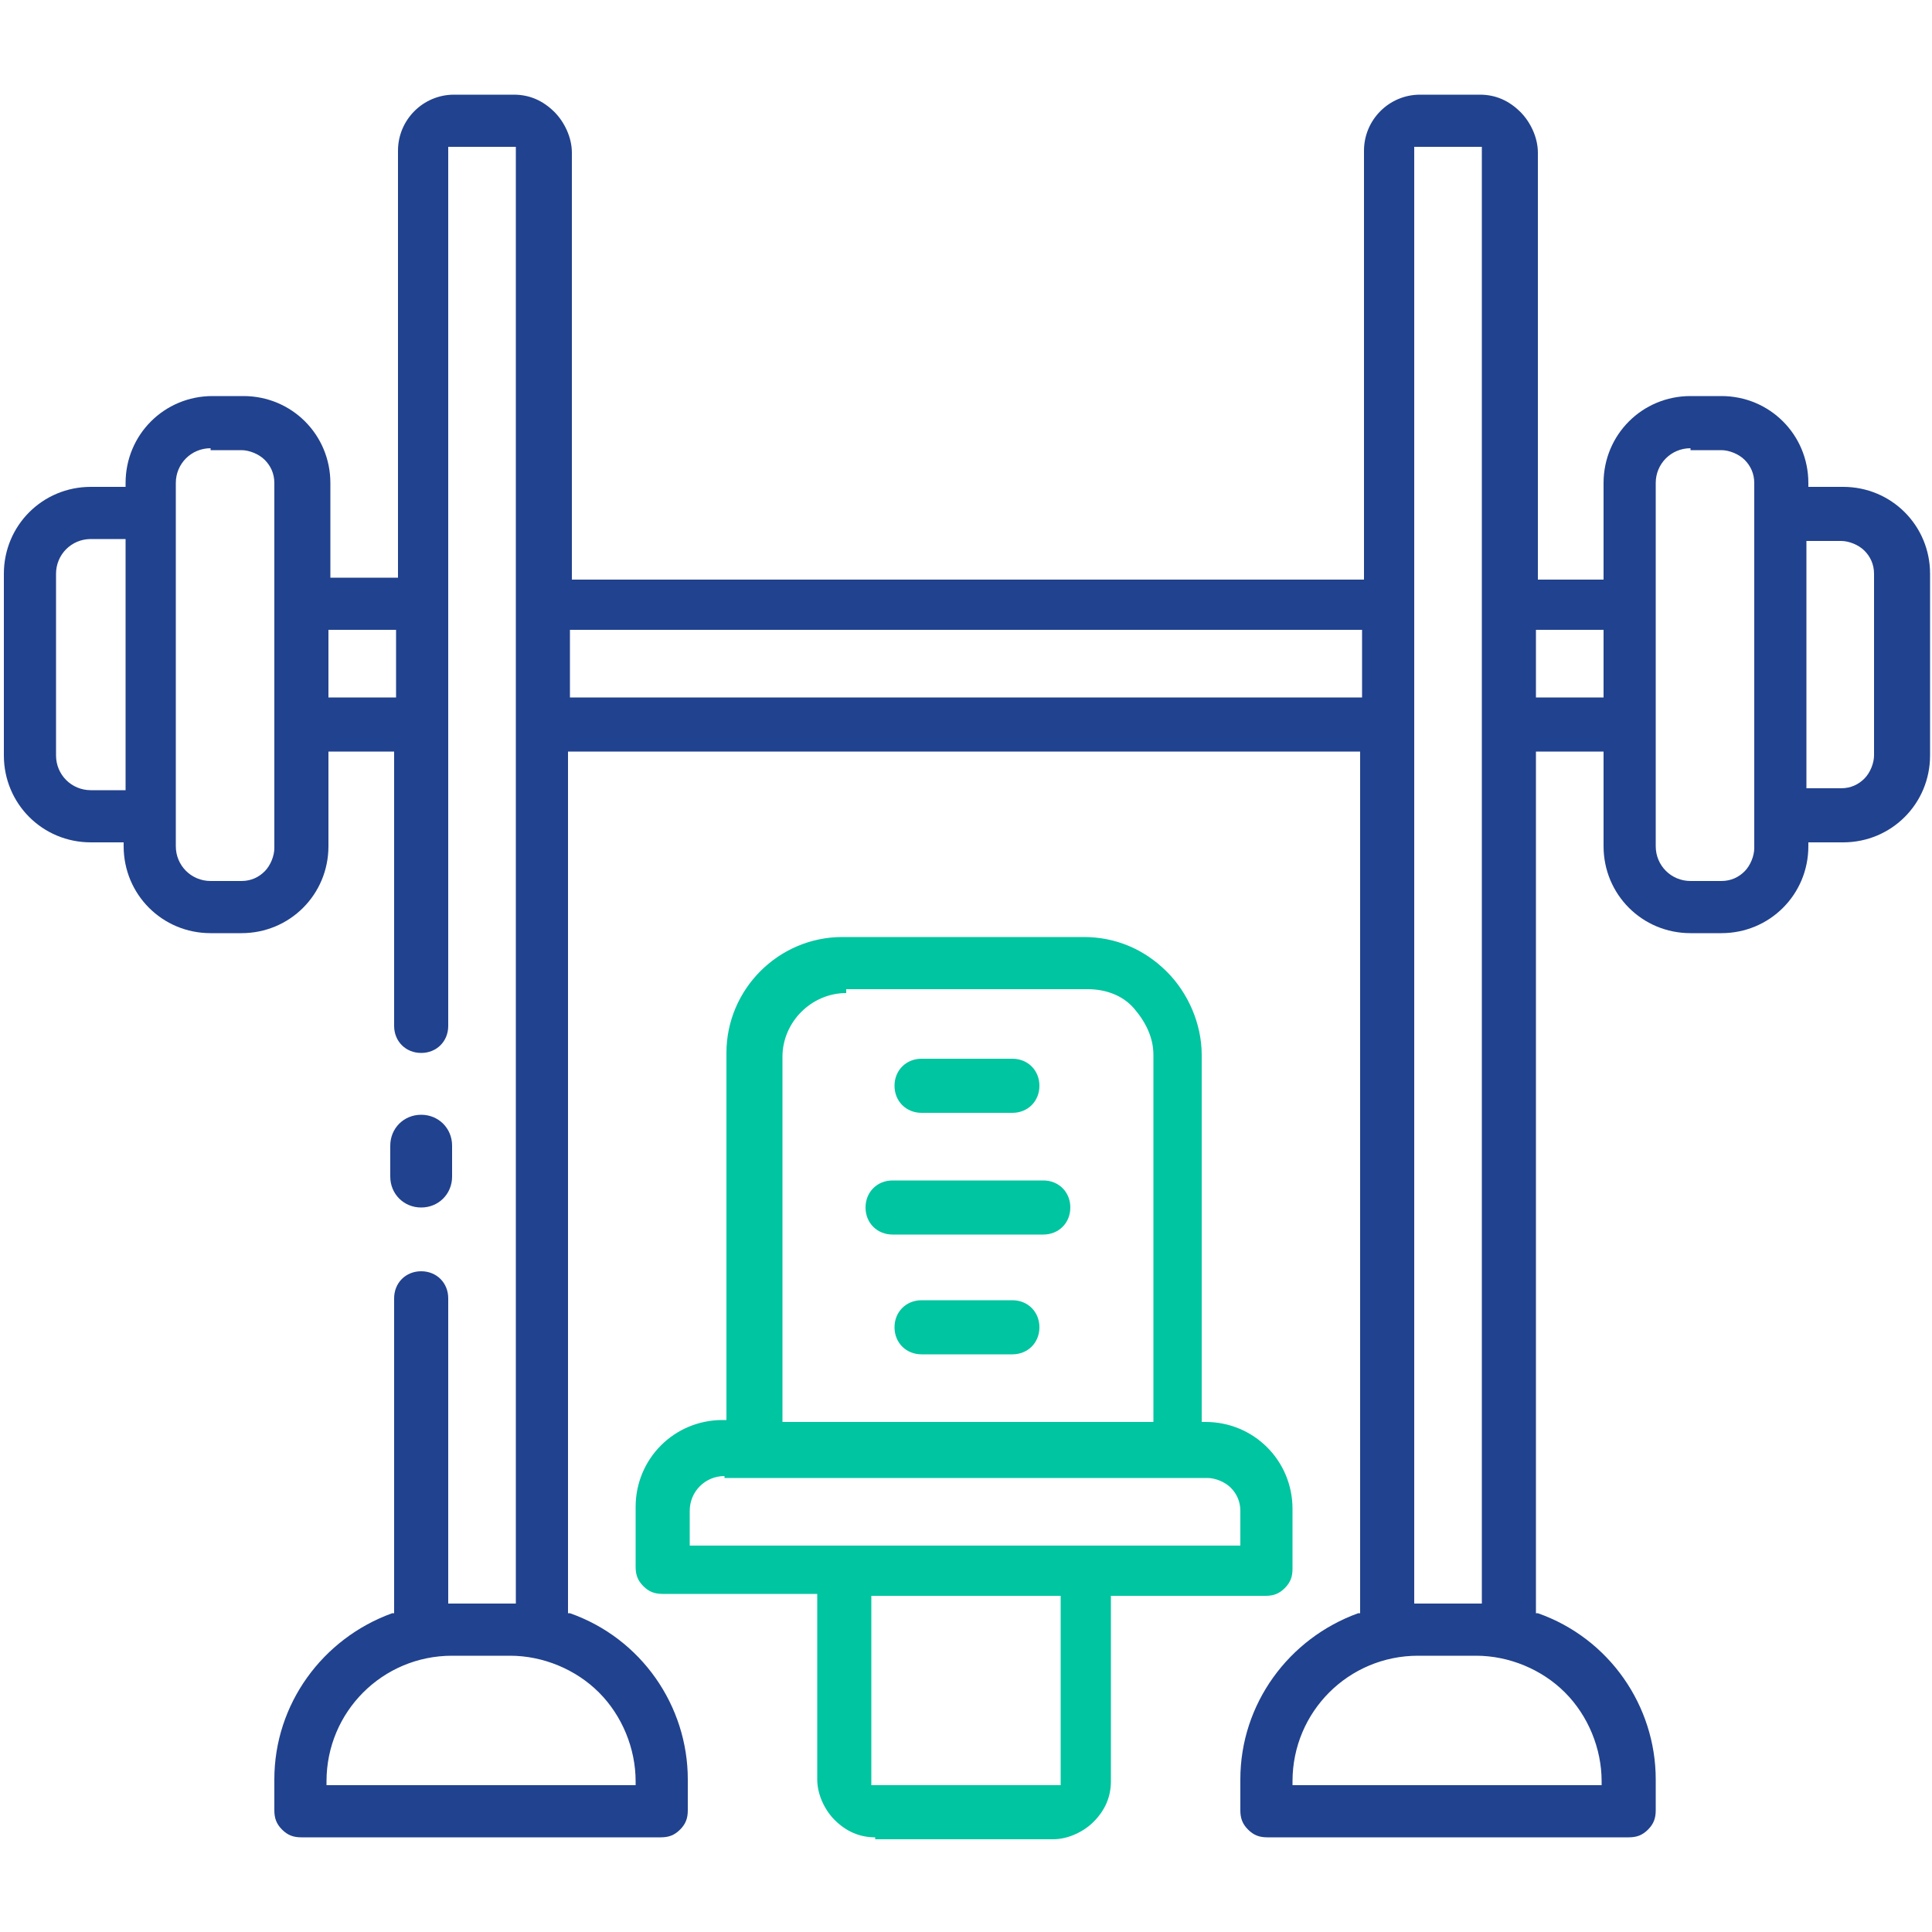 <?xml version="1.0" encoding="UTF-8"?>
<svg xmlns="http://www.w3.org/2000/svg" xmlns:xlink="http://www.w3.org/1999/xlink" version="1.1" id="Layer_1" x="0px" y="0px" viewBox="0 0 100 100" style="enable-background:new 0 0 100 100;" xml:space="preserve">
<style type="text/css">
	.st0{fill:#21428E;}
	.st1{fill:#00C5A1;}
</style>
<g>
	<path class="st0" d="M23.4,60.9v-1.6c0-0.9-0.7-1.6-1.6-1.6s-1.6,0.7-1.6,1.6v1.6c0,0.9,0.7,1.6,1.6,1.6S23.4,61.8,23.4,60.9z"></path>
	<path class="st0" d="M21.9,62.3c-0.8,0-1.4-0.6-1.4-1.4v-1.6c0-0.8,0.6-1.4,1.4-1.4s1.4,0.6,1.4,1.4v1.6   C23.2,61.7,22.6,62.3,21.9,62.3z"></path>
	<path class="st0" d="M65.6,95.1c-0.4,0-0.7-0.1-1-0.4s-0.4-0.6-0.4-1v-1.6c0-3.9,2.5-7.3,6.1-8.6l0.1,0V38.9h-41v44.6l0.1,0   c3.7,1.3,6.1,4.8,6.1,8.6v1.6c0,0.4-0.1,0.7-0.4,1c-0.3,0.3-0.6,0.4-1,0.4H15.6c-0.4,0-0.7-0.1-1-0.4c-0.3-0.3-0.4-0.6-0.4-1v-1.6   c0-3.9,2.5-7.3,6.1-8.6l0.1,0V67.2c0-0.8,0.6-1.4,1.4-1.4s1.4,0.6,1.4,1.4V83h3.5V7.6h-3.5v45.5c0,0.8-0.6,1.4-1.4,1.4   s-1.4-0.6-1.4-1.4V38.9H17v4.9c0,2.5-2,4.5-4.5,4.5h-1.6c-2.5,0-4.5-2-4.5-4.5v-0.2H4.7c-2.5,0-4.5-2-4.5-4.5v-9.4   c0-2.5,2-4.5,4.5-4.5h1.8V25c0-2.5,2-4.5,4.5-4.5h1.6c2.5,0,4.5,2,4.5,4.5v4.9h3.5V7.8c0-1.6,1.3-2.9,2.9-2.9h3.1   c0.8,0,1.5,0.3,2.1,0.9c0.5,0.5,0.9,1.3,0.9,2.1v22.1h41V7.8c0-1.6,1.3-2.9,2.9-2.9h3.1c0.8,0,1.5,0.3,2.1,0.9   c0.5,0.5,0.9,1.3,0.9,2.1v22.1H83V25c0-2.5,2-4.5,4.5-4.5h1.6c2.5,0,4.5,2,4.5,4.5v0.2h1.8c2.5,0,4.5,2,4.5,4.5v9.4   c0,2.5-2,4.5-4.5,4.5h-1.8v0.2c0,2.5-2,4.5-4.5,4.5h-1.6c-2.5,0-4.5-2-4.5-4.5v-4.9h-3.5v44.6l0.1,0c3.7,1.3,6.1,4.8,6.1,8.6v1.6   c0,0.4-0.1,0.7-0.4,1s-0.6,0.4-1,0.4H65.6z M73.4,85.7c-3.6,0-6.5,2.9-6.5,6.5v0.2h16v-0.2c0-1.7-0.7-3.4-1.9-4.6   c-1.2-1.2-2.9-1.9-4.6-1.9H73.4z M23.4,85.7c-3.6,0-6.5,2.9-6.5,6.5v0.2h16v-0.2c0-1.7-0.7-3.4-1.9-4.6c-1.2-1.2-2.9-1.9-4.6-1.9   H23.4z M73.2,83h3.5V7.6h-3.5V83z M87.5,23.2c-1,0-1.8,0.8-1.8,1.8v18.8c0,1,0.8,1.8,1.8,1.8h1.6c0.5,0,0.9-0.2,1.2-0.5   c0.3-0.3,0.5-0.8,0.5-1.2V25c0-0.5-0.2-0.9-0.5-1.2c-0.3-0.3-0.8-0.5-1.2-0.5H87.5z M10.9,23.2c-1,0-1.8,0.8-1.8,1.8v18.8   c0,1,0.8,1.8,1.8,1.8h1.6c0.5,0,0.9-0.2,1.2-0.5s0.5-0.8,0.5-1.2V25c0-0.5-0.2-0.9-0.5-1.2s-0.8-0.5-1.2-0.5H10.9z M93.5,40.8h1.8   c0.5,0,0.9-0.2,1.2-0.5c0.3-0.3,0.5-0.8,0.5-1.2v-9.4c0-0.5-0.2-0.9-0.5-1.2c-0.3-0.3-0.8-0.5-1.2-0.5h-1.8V40.8z M4.7,27.9   c-1,0-1.8,0.8-1.8,1.8v9.4c0,1,0.8,1.8,1.8,1.8h1.8V27.9H4.7z M79.5,36.1H83v-3.5h-3.5V36.1z M29.5,36.1h41v-3.5h-41V36.1z    M17,36.1h3.5v-3.5H17V36.1z"></path>
</g>
<g>
	<path class="st1" d="M47.7,70.1c-0.8,0-1.4-0.6-1.4-1.4s0.6-1.4,1.4-1.4h4.7c0.8,0,1.4,0.6,1.4,1.4s-0.6,1.4-1.4,1.4H47.7z"></path>
	<path class="st1" d="M46.2,63.9c-0.8,0-1.4-0.6-1.4-1.4s0.6-1.4,1.4-1.4H54c0.8,0,1.4,0.6,1.4,1.4s-0.6,1.4-1.4,1.4H46.2z"></path>
	<path class="st1" d="M47.7,57.6c-0.8,0-1.4-0.6-1.4-1.4s0.6-1.4,1.4-1.4h4.7c0.8,0,1.4,0.6,1.4,1.4s-0.6,1.4-1.4,1.4H47.7z"></path>
	<path class="st1" d="M45.3,95.1c-0.8,0-1.5-0.3-2.1-0.9c-0.5-0.5-0.9-1.3-0.9-2.1v-9.6h-8c-0.4,0-0.7-0.1-1-0.4   c-0.3-0.3-0.4-0.6-0.4-1v-3.1c0-2.5,2-4.5,4.5-4.5h0.2v-19c0-3.3,2.7-6,6-6h12.5c1.6,0,3.1,0.6,4.3,1.8c1.1,1.1,1.8,2.7,1.8,4.3v19   h0.2c2.5,0,4.5,2,4.5,4.5v3.1c0,0.4-0.1,0.7-0.4,1c-0.3,0.3-0.6,0.4-1,0.4h-8v9.6c0,0.8-0.3,1.5-0.9,2.1c-0.5,0.5-1.3,0.9-2.1,0.9   H45.3z M45.1,92.4h9.8v-9.8h-9.8V92.4z M37.5,76.4c-1,0-1.8,0.8-1.8,1.8v1.8h28.5v-1.8c0-0.5-0.2-0.9-0.5-1.2   c-0.3-0.3-0.8-0.5-1.2-0.5H37.5z M43.8,51.4c-1.8,0-3.3,1.5-3.3,3.3v18.9h19.2v-19c0-0.9-0.4-1.7-1-2.4s-1.5-1-2.4-1H43.8z"></path>
</g>
</svg>
